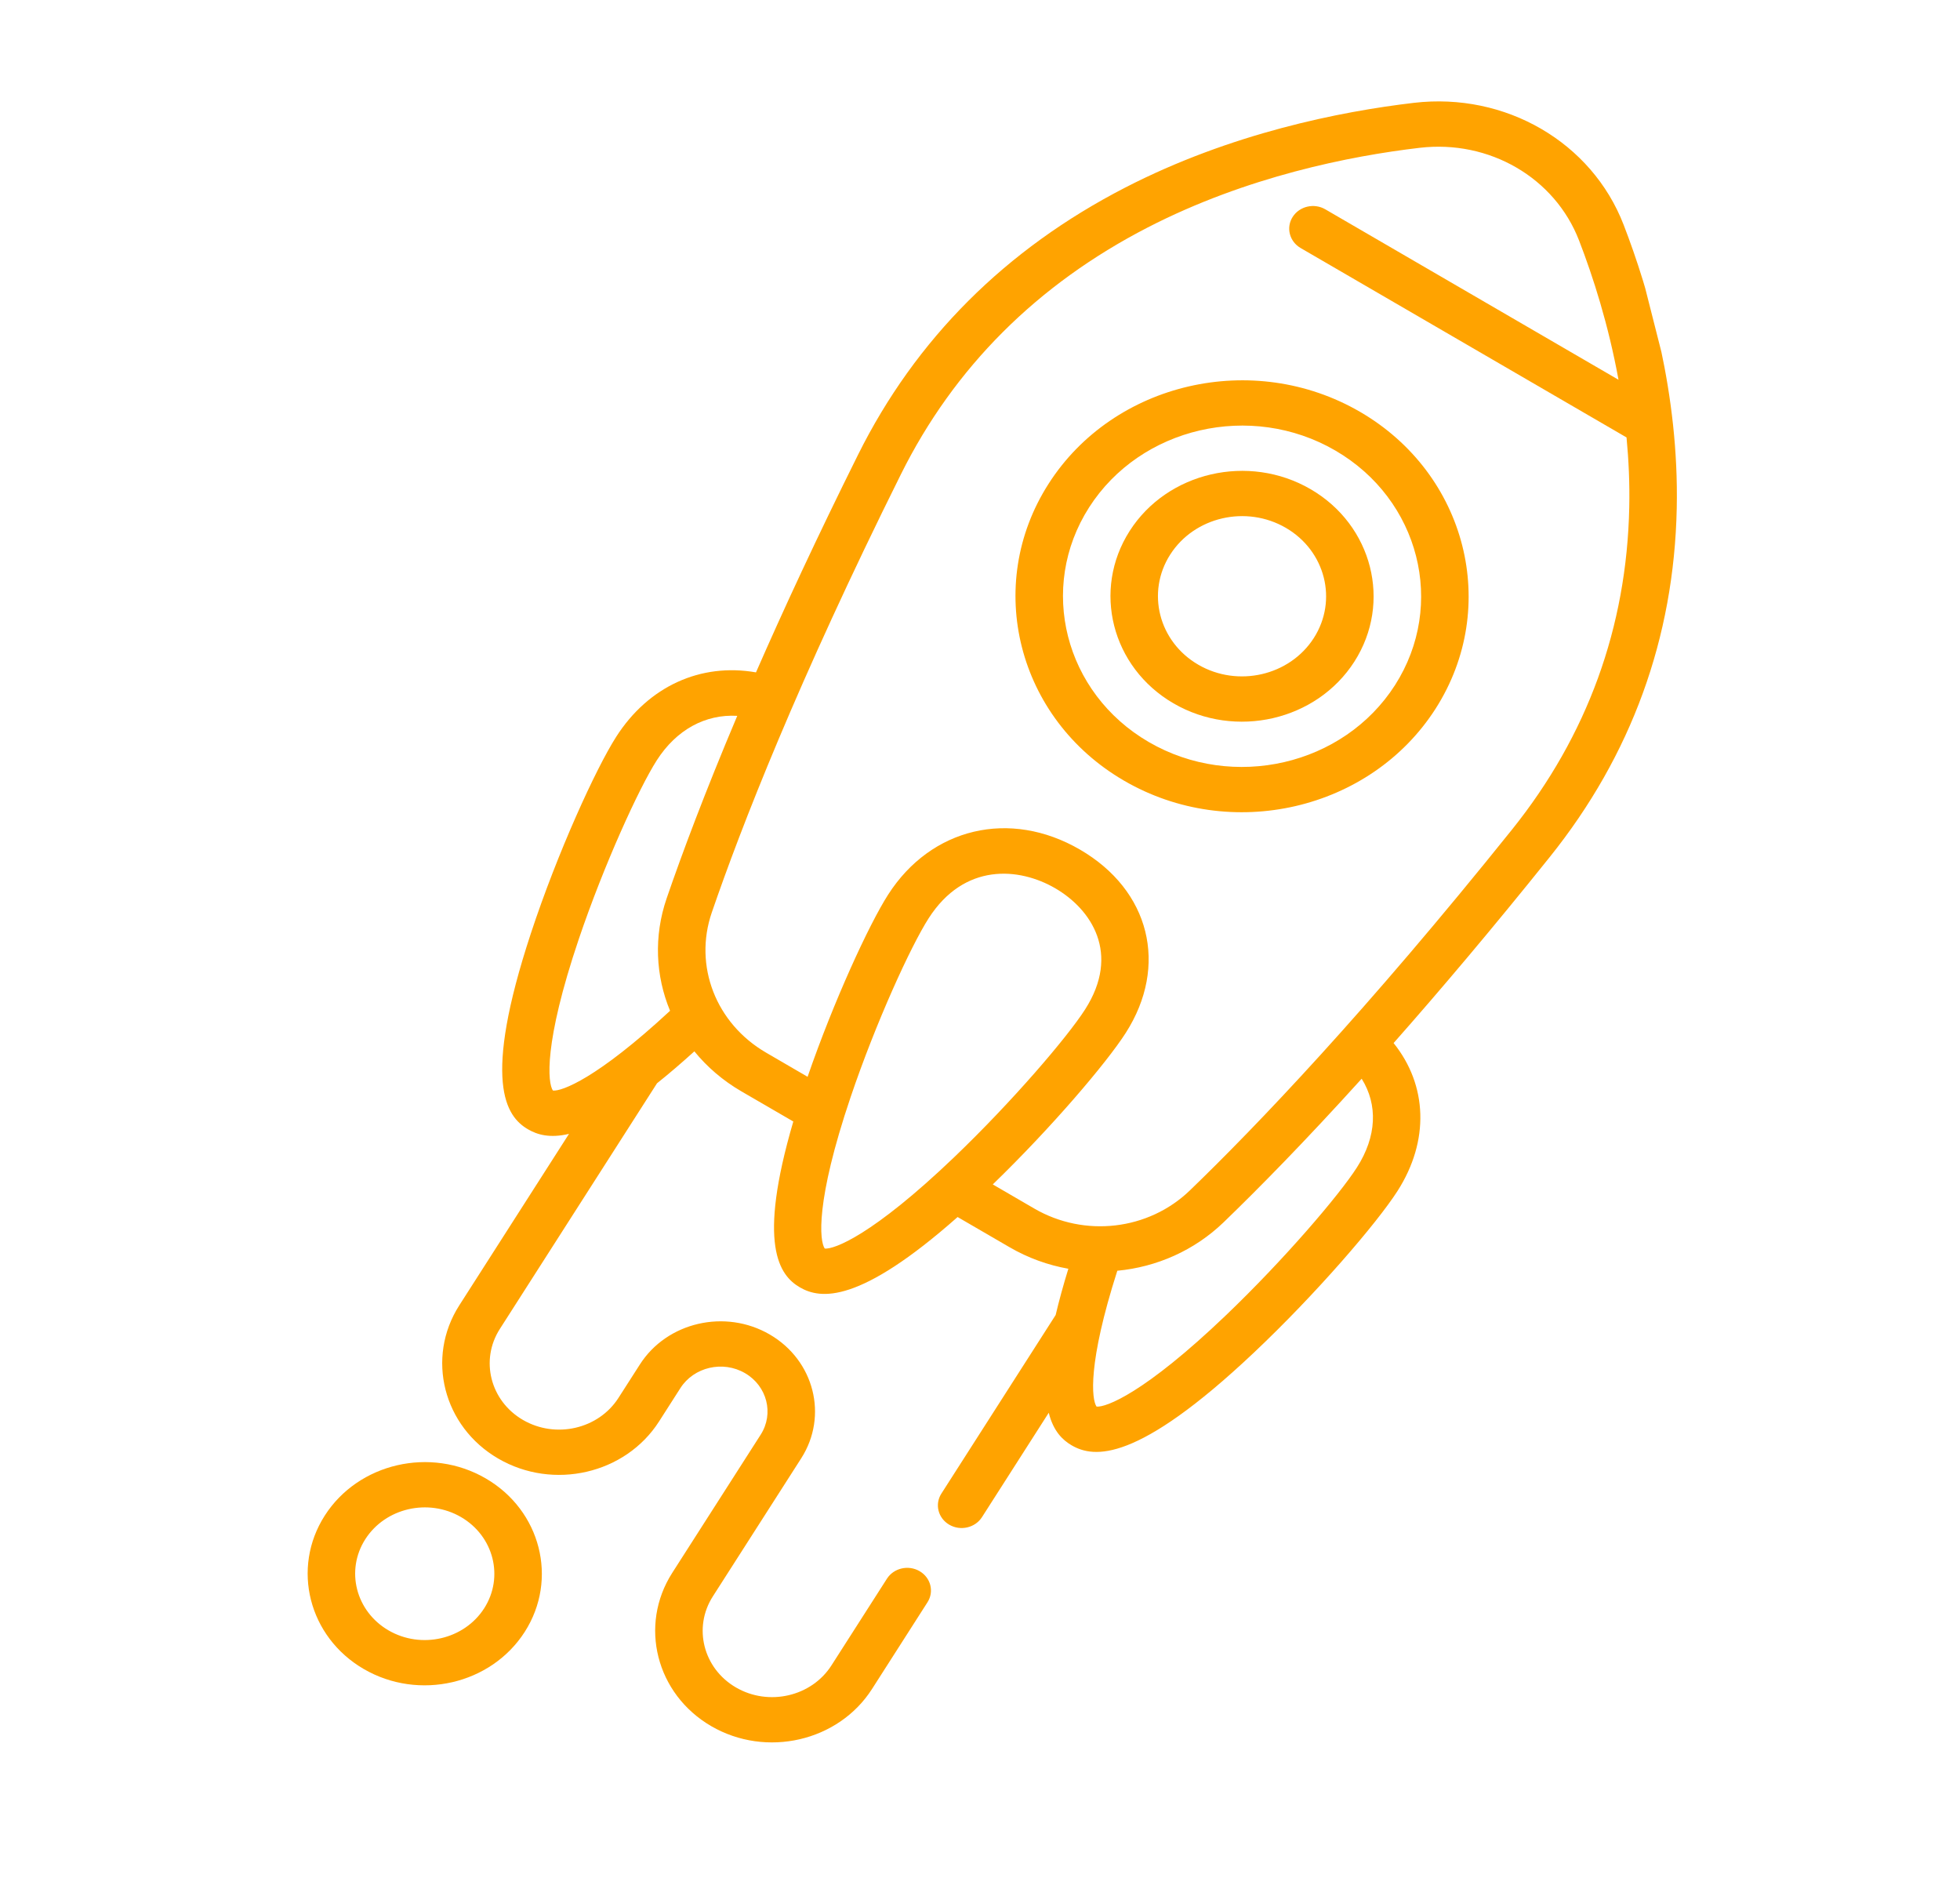 <svg width="52" height="50" viewBox="0 0 52 50" fill="none" xmlns="http://www.w3.org/2000/svg">
<g clip-path="url(#clip0_0_483)">
<path d="M36.083 10.925C33.253 9.28 29.545 10.136 27.819 12.834C26.093 15.531 26.991 19.064 29.822 20.709C32.652 22.355 36.359 21.498 38.086 18.801C39.812 16.103 38.914 12.57 36.083 10.925ZM30.478 19.684C28.241 18.384 27.531 15.591 28.895 13.459C30.26 11.327 33.19 10.65 35.427 11.951C37.664 13.251 38.374 16.043 37.01 18.175C35.645 20.307 32.715 20.984 30.478 19.684Z" fill="#FFA300"/>
<path d="M34.77 12.976C33.126 12.021 30.973 12.518 29.971 14.084C28.969 15.651 29.49 17.703 31.134 18.658C32.778 19.614 34.931 19.116 35.933 17.55C36.935 15.983 36.414 13.931 34.77 12.976ZM31.79 17.632C30.74 17.022 30.406 15.711 31.047 14.71C31.688 13.709 33.063 13.391 34.114 14.002C35.164 14.612 35.497 15.923 34.857 16.924C34.216 17.925 32.841 18.243 31.79 17.632Z" fill="#FFA300"/>
<path d="M36.973 27.669C38.198 26.283 39.583 24.647 41.118 22.732C43.281 20.035 44.414 16.922 44.485 13.481C44.549 10.446 43.754 7.718 43.076 5.963C42.23 3.773 39.942 2.443 37.511 2.728C35.564 2.957 32.655 3.533 29.852 4.976C26.675 6.612 24.29 8.997 22.764 12.064C21.681 14.241 20.789 16.163 20.057 17.836C18.592 17.579 17.207 18.202 16.348 19.545C15.807 20.39 14.788 22.623 14.085 24.758C12.785 28.702 13.419 29.615 14.01 29.958C14.251 30.098 14.582 30.2 15.096 30.078L12.185 34.627C11.294 36.019 11.758 37.843 13.219 38.692C14.68 39.542 16.593 39.1 17.485 37.707L18.052 36.821C18.41 36.262 19.179 36.084 19.765 36.425C20.352 36.766 20.539 37.499 20.181 38.058L17.835 41.723C16.944 43.116 17.408 44.94 18.869 45.789C20.33 46.638 22.244 46.196 23.135 44.804L24.607 42.503C24.788 42.22 24.694 41.851 24.397 41.678C24.1 41.505 23.712 41.595 23.531 41.878L22.059 44.178C21.53 45.005 20.393 45.268 19.525 44.763C18.658 44.259 18.383 43.176 18.911 42.349L21.257 38.684C21.977 37.559 21.602 36.086 20.422 35.4C19.241 34.713 17.695 35.07 16.976 36.196L16.408 37.082C15.879 37.909 14.743 38.171 13.875 37.667C13.007 37.163 12.732 36.079 13.261 35.253L17.431 28.736C17.735 28.494 18.064 28.213 18.422 27.889C18.758 28.302 19.176 28.663 19.669 28.95L21.047 29.75C20.087 33.021 20.673 33.831 21.222 34.15C21.77 34.468 22.794 34.594 25.406 32.284L26.783 33.084C27.276 33.371 27.804 33.56 28.344 33.656C28.205 34.108 28.094 34.515 28.007 34.884C28.006 34.885 28.005 34.886 28.004 34.888L24.975 39.621C24.794 39.904 24.888 40.273 25.185 40.446C25.482 40.619 25.87 40.529 26.052 40.246L27.824 37.476C27.946 37.967 28.193 38.201 28.433 38.341C29.024 38.684 30.166 38.804 33.25 35.897C34.919 34.324 36.536 32.438 37.077 31.593C37.93 30.26 37.871 28.786 36.973 27.669ZM14.669 28.929C14.533 28.735 14.415 27.696 15.355 24.913C16.025 22.935 16.95 20.911 17.424 20.17C17.946 19.355 18.715 18.941 19.56 18.989C18.695 21.035 18.093 22.648 17.686 23.832C17.341 24.839 17.393 25.887 17.777 26.813C15.833 28.616 14.899 28.954 14.669 28.929ZM21.881 33.12C21.744 32.927 21.626 31.888 22.567 29.104C23.236 27.126 24.162 25.102 24.636 24.362C25.583 22.881 27.038 23.006 27.996 23.563C28.954 24.12 29.737 25.295 28.789 26.776C28.315 27.517 26.851 29.227 25.312 30.7C23.146 32.772 22.123 33.147 21.881 33.12ZM26.339 31.419C27.898 29.91 29.357 28.196 29.866 27.401C31.008 25.617 30.509 23.616 28.652 22.537C26.796 21.459 24.702 21.951 23.56 23.736C23.052 24.531 22.121 26.552 21.426 28.564L20.326 27.924C18.992 27.149 18.399 25.62 18.884 24.206C19.662 21.941 21.163 18.085 23.903 12.579C25.312 9.747 27.515 7.545 30.451 6.033C33.081 4.679 35.826 4.137 37.665 3.921C39.512 3.704 41.25 4.714 41.893 6.378C42.266 7.342 42.674 8.617 42.94 10.074L35.162 5.553C34.865 5.38 34.477 5.47 34.296 5.753C34.114 6.036 34.209 6.406 34.506 6.579L43.153 11.604C43.21 12.204 43.239 12.823 43.225 13.457C43.159 16.638 42.113 19.513 40.117 22.003C36.234 26.845 33.325 29.883 31.568 31.578C30.471 32.636 28.773 32.834 27.44 32.059L26.339 31.419ZM32.524 34.891C30.358 36.963 29.335 37.339 29.092 37.312C28.963 37.129 28.85 36.183 29.643 33.709C30.682 33.611 31.684 33.175 32.465 32.422C33.384 31.535 34.613 30.287 36.126 28.615C36.559 29.308 36.526 30.146 36.001 30.967C35.527 31.708 34.063 33.419 32.524 34.891Z" fill="#FFA300"/>
<path d="M12.887 39.218C11.424 38.367 9.508 38.81 8.616 40.204C7.724 41.598 8.188 43.424 9.651 44.274C11.114 45.125 13.03 44.682 13.922 43.288C14.814 41.894 14.35 40.068 12.887 39.218ZM10.308 43.249C9.438 42.743 9.162 41.658 9.692 40.83C10.223 40.001 11.361 39.738 12.231 40.243C13.1 40.749 13.376 41.834 12.846 42.663C12.316 43.491 11.177 43.754 10.308 43.249Z" fill="#FFA300"/>
</g>
<defs>
<clipPath id="clip0_0_483">
<rect width="42.911" height="41.115" fill="white" transform="matrix(0.974 -0.225 0.246 0.969 0 10)"/>
</clipPath>
</defs>
</svg>
